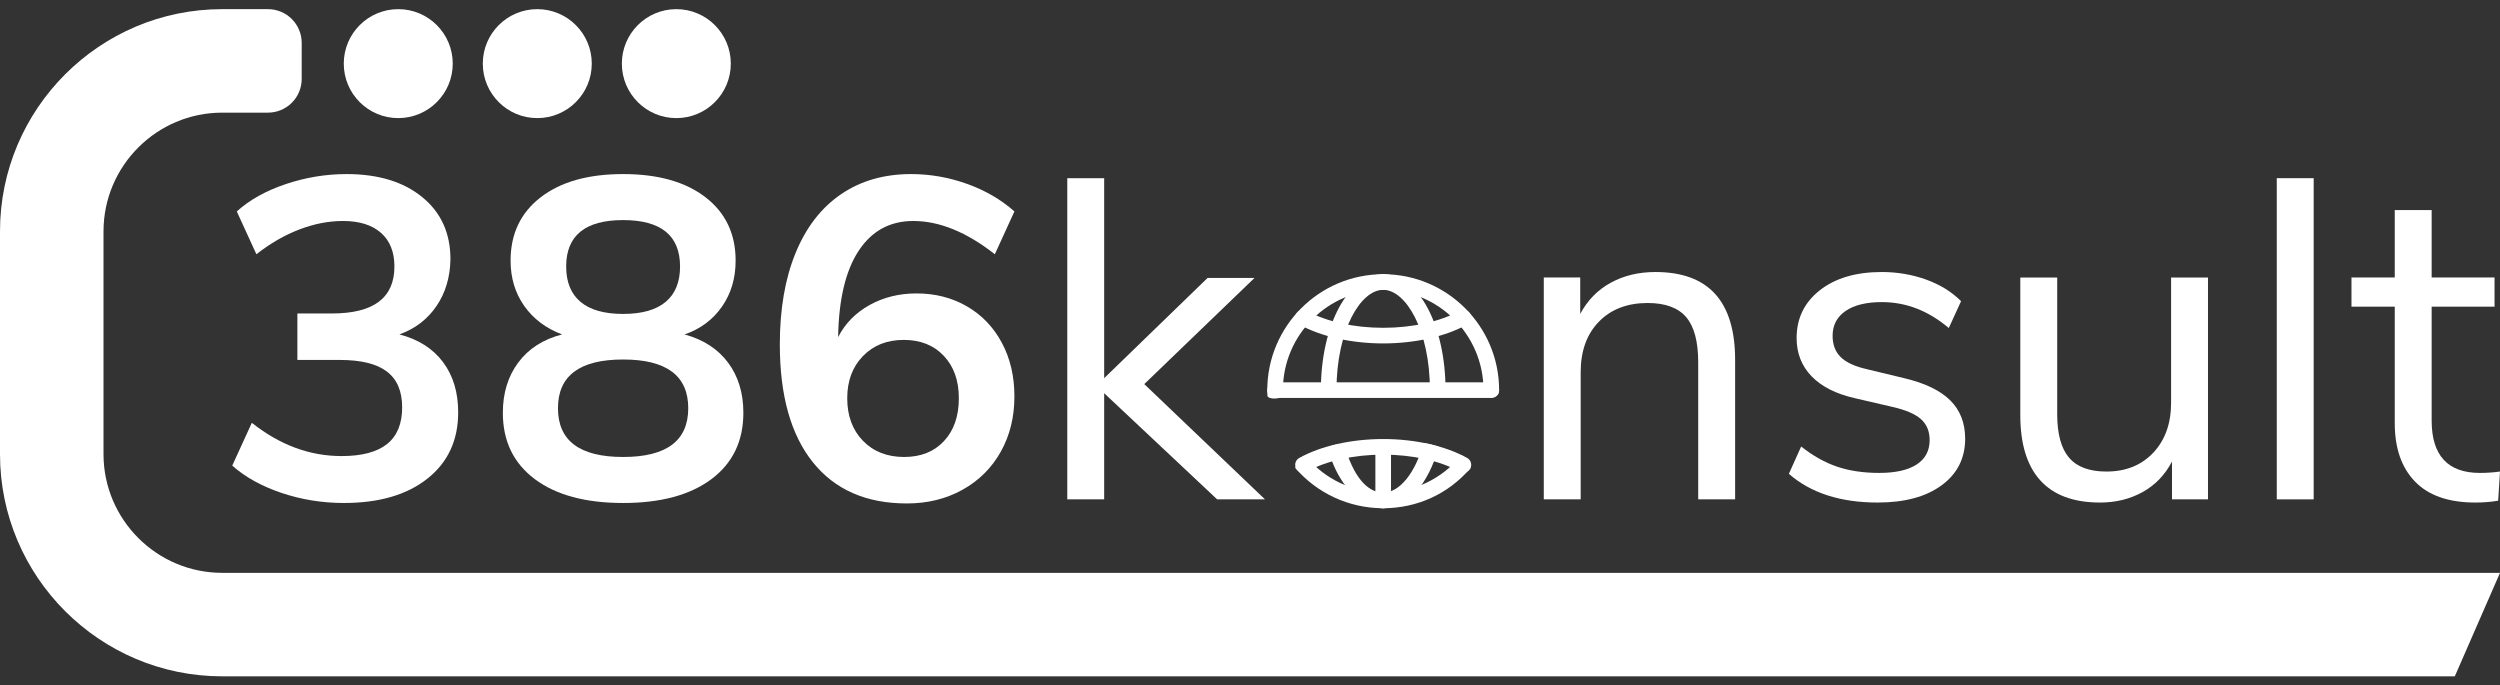 <svg width="124" height="34" viewBox="0 0 124 34" fill="none" xmlns="http://www.w3.org/2000/svg">
<rect x="0" y="0" width="124" height="34" fill="#333333" stroke="none"/>
<path d="M68.607 25.208C66.889 25.208 65.31 24.451 64.241 23.205C64.213 23.172 64.79 22.654 64.813 22.682C65.738 23.771 67.111 24.434 68.607 24.434C70.104 24.434 71.52 23.75 72.457 22.609C72.471 22.591 72.508 22.573 72.508 22.573L72.94 23.209C72.94 23.209 72.928 23.229 72.92 23.238C71.837 24.496 70.294 25.208 68.607 25.208Z" fill="white"/>
<path d="M74.356 19.351C74.356 19.869 73.582 19.8 73.582 19.351C73.582 16.608 71.35 14.376 68.607 14.376C65.864 14.376 63.632 16.608 63.632 19.351C63.632 19.43 63.633 19.51 63.637 19.589C63.648 19.802 62.874 19.839 62.864 19.625C62.859 19.535 62.857 19.442 62.857 19.351C62.857 16.18 65.437 13.601 68.607 13.601C71.777 13.601 74.356 16.18 74.356 19.351Z" fill="white"/>
<path d="M68.607 25.209C67.925 25.209 67.287 24.837 66.761 24.133C66.381 23.623 66.096 23.072 65.882 22.297C65.827 22.101 66.639 21.913 66.691 22.096C67.105 23.578 67.793 24.434 68.607 24.434C69.415 24.434 70.194 23.476 70.607 21.983C70.617 21.948 71.369 22.134 71.361 22.165C70.846 24.045 69.796 25.209 68.607 25.209Z" fill="white"/>
<path d="M71.699 19.351C71.699 19.802 70.924 19.771 70.924 19.351C70.924 16.375 69.726 14.376 68.607 14.376C67.488 14.376 66.29 16.375 66.29 19.351C66.29 19.589 65.515 19.607 65.515 19.351C65.515 16.127 66.873 13.601 68.607 13.601C70.341 13.601 71.699 16.127 71.699 19.351Z" fill="white"/>
<path d="M72.585 23.441C72.521 23.441 72.456 23.426 72.396 23.392C71.437 22.857 70.056 22.55 68.607 22.55C67.158 22.55 65.777 22.857 64.817 23.392C64.631 23.496 64.395 23.429 64.29 23.243C64.186 23.056 64.253 22.82 64.44 22.716C65.511 22.118 67.03 21.776 68.607 21.776C70.184 21.776 71.702 22.118 72.774 22.716C72.96 22.82 73.027 23.056 72.923 23.243C72.852 23.37 72.721 23.441 72.585 23.441Z" fill="white"/>
<path d="M68.607 17.034C67.03 17.034 65.511 16.691 64.44 16.093C64.253 15.989 64.186 15.754 64.29 15.567C64.395 15.38 64.631 15.313 64.817 15.417C65.777 15.952 67.158 16.259 68.607 16.259C70.056 16.259 71.437 15.952 72.396 15.417C72.583 15.313 72.819 15.38 72.923 15.567C73.027 15.754 72.96 15.989 72.774 16.093C71.702 16.691 70.184 17.034 68.607 17.034Z" fill="white"/>
<path d="M68.606 25.209C68.393 25.209 68.219 25.035 68.219 24.821V22.143C68.219 21.93 68.994 21.93 68.994 22.143V24.821C68.994 25.035 68.82 25.209 68.606 25.209Z" fill="white"/>
<path d="M68.993 13.988H68.219C68.219 13.774 68.393 13.601 68.606 13.601C68.82 13.601 68.993 13.774 68.993 13.988Z" fill="white"/>
<path d="M73.969 19.738H63.245C63.03 19.738 62.857 19.565 62.857 19.351C62.857 19.137 63.03 18.963 63.245 18.963H73.969C74.183 18.963 74.357 19.137 74.357 19.351C74.357 19.565 74.183 19.738 73.969 19.738Z" fill="white"/>
<path d="M11.021 0.454H13.291C13.735 0.454 14.16 0.63 14.474 0.944C14.788 1.258 14.964 1.683 14.964 2.127C14.964 2.7 14.964 3.341 14.964 3.914C14.964 4.358 14.788 4.784 14.474 5.097C14.16 5.411 13.735 5.587 13.291 5.587C12.217 5.587 11.021 5.587 11.021 5.587C7.775 5.587 5.134 8.229 5.134 11.476V22.525C5.134 25.771 7.775 28.413 11.021 28.413H124L121.758 33.546H11.021C4.944 33.546 0 28.602 0 22.525V11.476C0 5.398 4.944 0.454 11.021 0.454Z" fill="white"/>
<path d="M19.753 5.858C18.261 5.858 17.051 4.648 17.051 3.156C17.051 1.664 18.261 0.454 19.753 0.454C21.246 0.454 22.456 1.664 22.456 3.156C22.456 4.648 21.246 5.858 19.753 5.858Z" fill="white"/>
<path d="M26.649 5.858C25.157 5.858 23.947 4.648 23.947 3.156C23.947 1.664 25.157 0.454 26.649 0.454C28.142 0.454 29.352 1.664 29.352 3.156C29.352 4.648 28.142 5.858 26.649 5.858Z" fill="white"/>
<path d="M33.546 5.858C32.054 5.858 30.844 4.648 30.844 3.156C30.844 1.664 32.054 0.454 33.546 0.454C35.038 0.454 36.248 1.664 36.248 3.156C36.248 4.648 35.038 5.858 33.546 5.858Z" fill="white"/>
<path d="M19.812 16.588C20.745 16.829 21.465 17.284 21.97 17.955C22.474 18.625 22.726 19.457 22.726 20.452C22.726 21.837 22.218 22.933 21.201 23.739C20.184 24.545 18.802 24.948 17.055 24.948C15.985 24.948 14.957 24.782 13.971 24.451C12.984 24.12 12.167 23.668 11.519 23.095L12.491 20.971C13.877 22.071 15.36 22.621 16.942 22.621C17.951 22.621 18.704 22.421 19.201 22.022C19.699 21.623 19.947 21.017 19.947 20.203C19.947 19.405 19.695 18.813 19.19 18.429C18.686 18.045 17.906 17.853 16.852 17.853H14.75V15.548H16.467C18.531 15.548 19.563 14.773 19.563 13.221C19.563 12.498 19.341 11.941 18.896 11.549C18.452 11.157 17.823 10.961 17.01 10.961C16.302 10.961 15.582 11.101 14.852 11.38C14.121 11.658 13.409 12.069 12.717 12.611L11.745 10.487C12.378 9.915 13.187 9.463 14.174 9.131C15.161 8.8 16.166 8.634 17.191 8.634C18.757 8.634 20.007 9.014 20.941 9.775C21.875 10.536 22.342 11.564 22.342 12.86C22.327 13.748 22.098 14.52 21.653 15.175C21.209 15.831 20.595 16.302 19.812 16.588Z" fill="white"/>
<path d="M33.956 16.588C34.891 16.844 35.61 17.311 36.114 17.989C36.619 18.667 36.871 19.495 36.871 20.474C36.871 21.875 36.344 22.971 35.29 23.762C34.235 24.553 32.774 24.948 30.906 24.948C29.038 24.948 27.577 24.553 26.523 23.762C25.468 22.971 24.941 21.875 24.941 20.474C24.941 19.495 25.197 18.663 25.709 17.977C26.221 17.292 26.944 16.829 27.878 16.588C27.08 16.287 26.455 15.816 26.003 15.176C25.551 14.535 25.325 13.786 25.325 12.927C25.325 11.602 25.822 10.555 26.816 9.787C27.811 9.018 29.174 8.634 30.906 8.634C32.639 8.634 34.002 9.018 34.996 9.787C35.99 10.555 36.487 11.602 36.487 12.927C36.487 13.801 36.261 14.562 35.809 15.21C35.357 15.857 34.74 16.317 33.956 16.588ZM30.906 10.916C29.023 10.916 28.082 11.685 28.082 13.221C28.082 13.989 28.319 14.573 28.793 14.972C29.268 15.371 29.972 15.571 30.906 15.571C31.84 15.571 32.544 15.371 33.019 14.972C33.493 14.573 33.731 13.989 33.731 13.221C33.731 11.685 32.789 10.916 30.906 10.916ZM30.906 22.666C33.06 22.666 34.137 21.86 34.137 20.248C34.137 18.637 33.06 17.831 30.906 17.831C28.752 17.831 27.675 18.637 27.675 20.248C27.675 21.86 28.752 22.666 30.906 22.666Z" fill="white"/>
<path d="M45.457 14.554C46.391 14.554 47.227 14.769 47.965 15.198C48.704 15.627 49.28 16.23 49.694 17.006C50.108 17.782 50.315 18.667 50.315 19.661C50.315 20.685 50.09 21.6 49.638 22.406C49.186 23.212 48.553 23.841 47.739 24.293C46.926 24.745 46.007 24.971 44.983 24.971C42.964 24.971 41.409 24.289 40.317 22.926C39.225 21.563 38.679 19.616 38.679 17.085C38.679 15.338 38.938 13.827 39.458 12.555C39.978 11.282 40.727 10.31 41.706 9.64C42.686 8.969 43.846 8.634 45.186 8.634C46.135 8.634 47.062 8.796 47.965 9.12C48.869 9.444 49.653 9.9 50.315 10.487L49.344 12.611C47.943 11.511 46.595 10.961 45.299 10.961C44.139 10.961 43.236 11.455 42.588 12.441C41.94 13.428 41.601 14.855 41.571 16.723C41.917 16.046 42.437 15.515 43.13 15.13C43.823 14.746 44.599 14.554 45.457 14.554ZM44.847 22.666C45.676 22.666 46.335 22.402 46.824 21.875C47.314 21.348 47.559 20.64 47.559 19.751C47.559 18.878 47.31 18.177 46.813 17.65C46.316 17.123 45.653 16.859 44.825 16.859C43.996 16.859 43.322 17.126 42.802 17.661C42.283 18.196 42.023 18.893 42.023 19.751C42.023 20.625 42.283 21.329 42.802 21.864C43.322 22.399 44.004 22.666 44.847 22.666Z" fill="white"/>
<path d="M62.743 24.768H60.37L54.767 19.503V24.768H52.937V8.838H54.767V18.757L59.896 13.786H62.223L56.756 19.051L62.743 24.768Z" fill="white"/>
<path d="M82.108 13.492C84.744 13.492 86.062 14.946 86.062 17.853V24.767H84.231V17.966C84.231 16.942 84.032 16.196 83.633 15.729C83.234 15.262 82.597 15.029 81.724 15.029C80.714 15.029 79.908 15.338 79.306 15.955C78.703 16.573 78.402 17.409 78.402 18.463V24.767H76.572V13.763H78.379V15.571C78.741 14.893 79.246 14.377 79.893 14.023C80.541 13.669 81.279 13.492 82.108 13.492Z" fill="white"/>
<path d="M93.135 24.926C91.282 24.926 89.813 24.451 88.728 23.502L89.338 22.146C89.926 22.613 90.525 22.948 91.135 23.152C91.745 23.355 92.434 23.457 93.202 23.457C94.016 23.457 94.637 23.318 95.066 23.039C95.496 22.76 95.71 22.357 95.71 21.83C95.71 21.393 95.567 21.047 95.281 20.791C94.995 20.535 94.52 20.331 93.858 20.181L92.005 19.751C91.071 19.54 90.355 19.179 89.858 18.667C89.361 18.154 89.112 17.522 89.112 16.769C89.112 15.79 89.496 14.999 90.265 14.396C91.033 13.793 92.057 13.492 93.338 13.492C94.106 13.492 94.837 13.617 95.53 13.865C96.222 14.114 96.803 14.471 97.269 14.938L96.659 16.271C95.65 15.413 94.543 14.984 93.338 14.984C92.57 14.984 91.971 15.13 91.541 15.424C91.112 15.718 90.897 16.128 90.897 16.656C90.897 17.093 91.029 17.443 91.293 17.706C91.556 17.97 91.982 18.17 92.57 18.305L94.445 18.757C95.469 18.998 96.23 19.363 96.727 19.853C97.224 20.343 97.472 20.979 97.472 21.762C97.472 22.726 97.085 23.495 96.309 24.067C95.533 24.639 94.475 24.926 93.135 24.926Z" fill="white"/>
<path d="M109.516 13.764V24.768H107.731V22.892C107.384 23.555 106.899 24.06 106.274 24.406C105.649 24.753 104.944 24.926 104.161 24.926C102.851 24.926 101.864 24.56 101.201 23.83C100.538 23.099 100.207 22.018 100.207 20.587V13.764H102.037V20.542C102.037 21.521 102.233 22.241 102.624 22.7C103.016 23.16 103.634 23.389 104.477 23.389C105.441 23.389 106.217 23.077 106.805 22.451C107.392 21.826 107.686 21.002 107.686 19.977V13.764H109.516Z" fill="white"/>
<path d="M114.758 8.838H112.928V24.768H114.758V8.838Z" fill="white"/>
<path d="M123.006 23.457C123.337 23.457 123.668 23.434 124 23.389L123.909 24.835C123.563 24.895 123.186 24.926 122.779 24.926C121.454 24.926 120.456 24.579 119.785 23.886C119.115 23.193 118.78 22.229 118.78 20.994V15.21H116.633V13.763H118.78V10.419H120.61V13.763H123.729V15.21H120.61V20.858C120.61 22.591 121.408 23.457 123.006 23.457Z" fill="white"/>
</svg>
